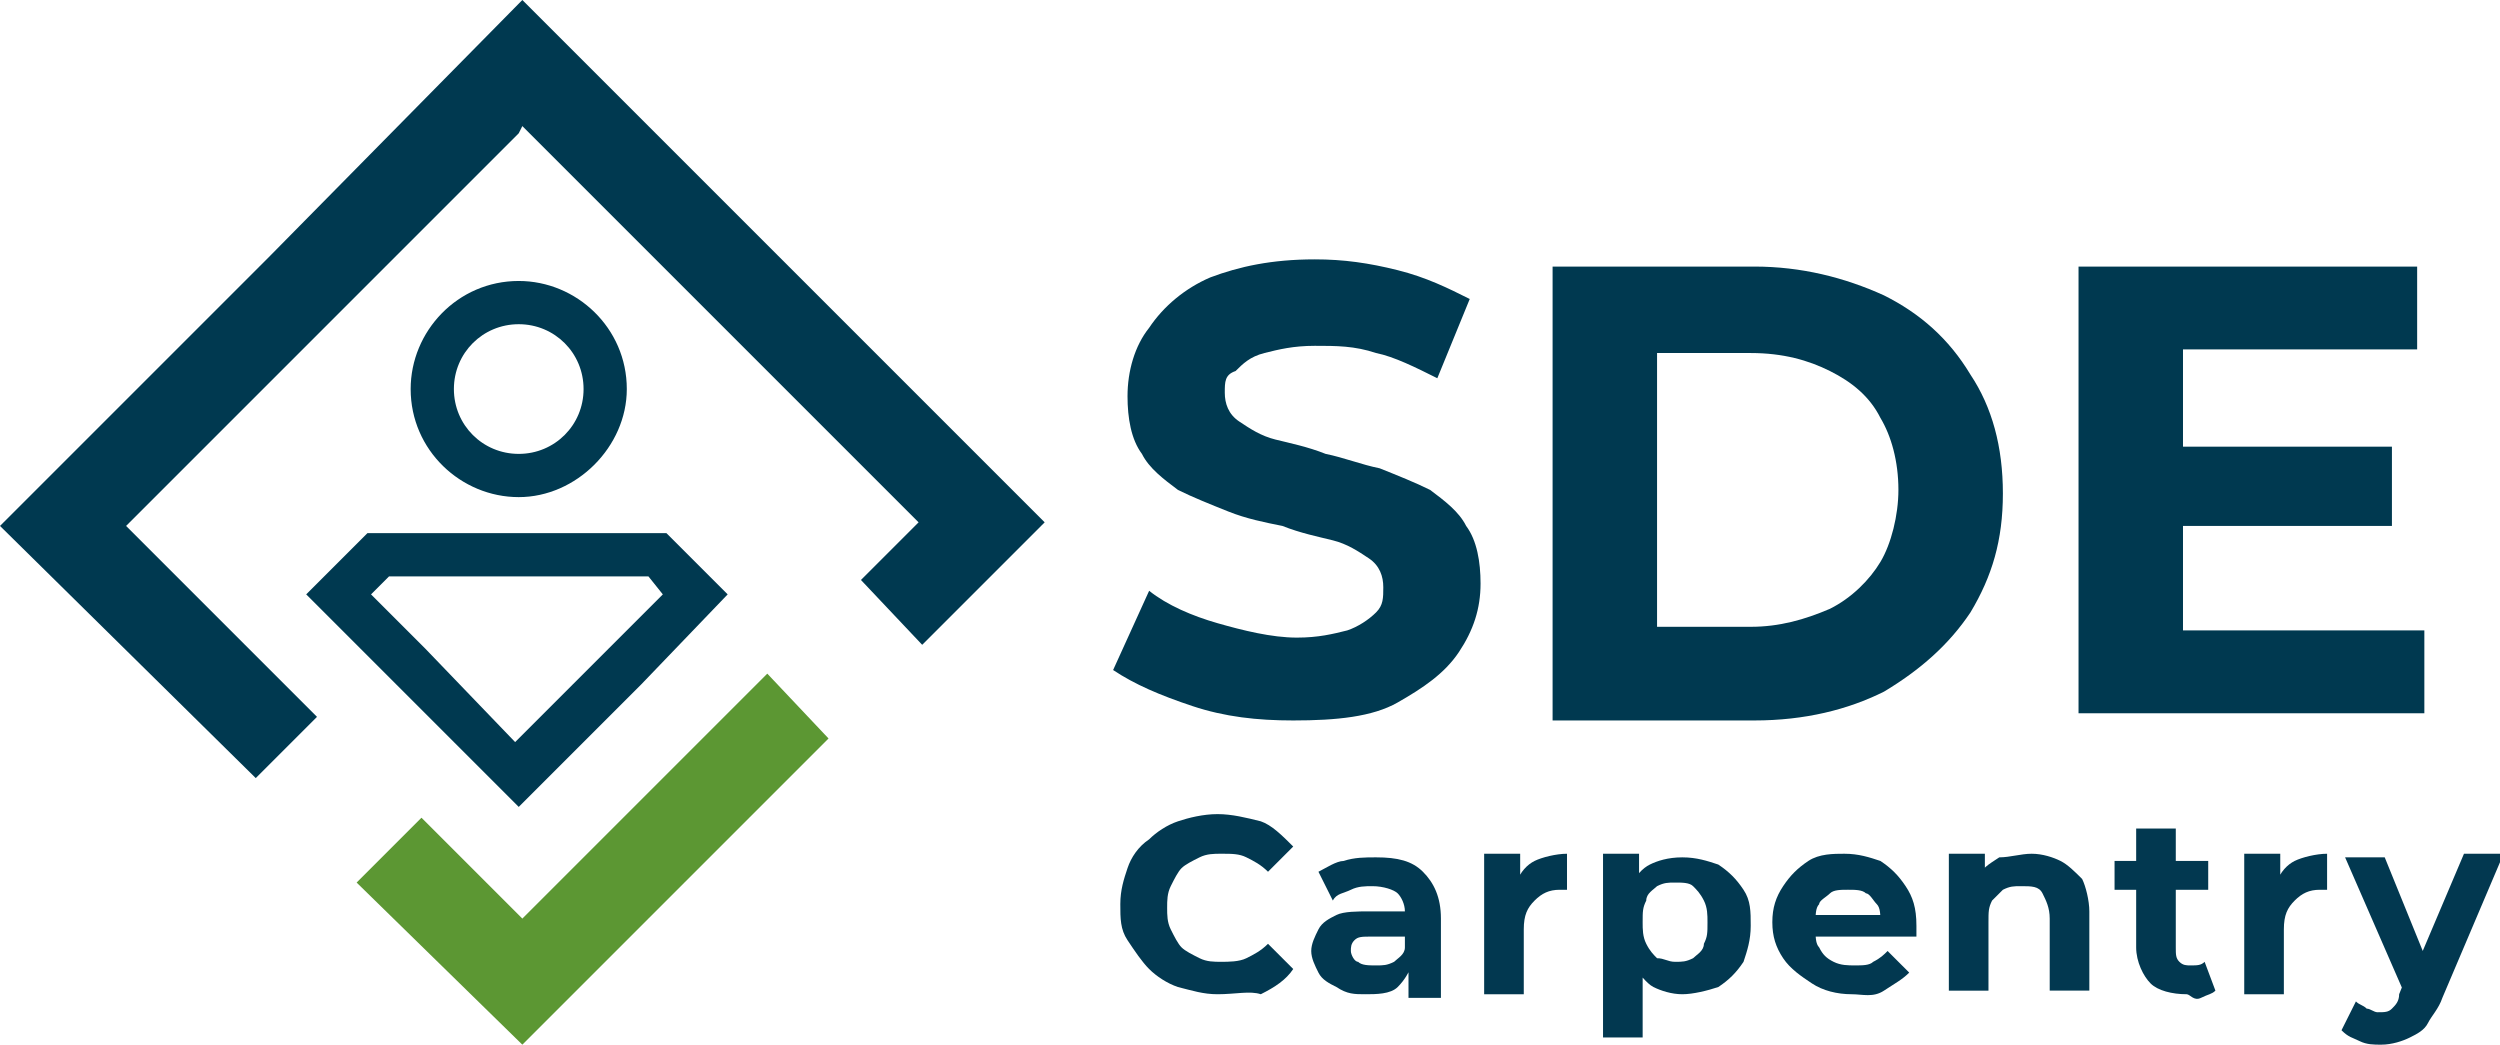 <?xml version="1.0" encoding="utf-8"?>
<!-- Generator: Adobe Illustrator 24.3.0, SVG Export Plug-In . SVG Version: 6.00 Build 0)  -->
<svg version="1.1" id="Layer_1" xmlns="http://www.w3.org/2000/svg" xmlns:xlink="http://www.w3.org/1999/xlink" x="0px" y="0px"
	 viewBox="0 0 69.4 29" style="enable-background:new 0 0 69.4 29;" xml:space="preserve">
<style type="text/css">
	.st0{fill:#003950;}
	.st1{fill:#5C9733;}
	.st2{fill:#023850;}
</style>
<path class="st0" d="M14.4,13.8c-1.6,0-3-1.3-3-3c0-1.6,1.3-3,3-3c1.6,0,3,1.3,3,3C17.4,12.4,16,13.8,14.4,13.8 M14.4,9
	c-1,0-1.8,0.8-1.8,1.8s0.8,1.8,1.8,1.8s1.8-0.8,1.8-1.8C16.2,9.8,15.4,9,14.4,9"/>
<path class="st0" d="M20.2,16.5l-1.7-1.7l0,0h-8.3l0,0l-1.7,1.7L11,19l3.4,3.4l3.4-3.4l0,0L20.2,16.5z M11.8,18L11.8,18l-1.5-1.5
	l0.5-0.5h0.7h5.8H18l0.4,0.5l-0.9,0.9l0,0l-3.2,3.2L11.8,18z"/>
<path class="st0" d="M35.9,20c-1,0-1.9-0.1-2.8-0.4c-0.9-0.3-1.6-0.6-2.2-1l1-2.2c0.5,0.4,1.2,0.7,1.9,0.9c0.7,0.2,1.5,0.4,2.2,0.4
	c0.6,0,1-0.1,1.4-0.2c0.3-0.1,0.6-0.3,0.8-0.5s0.2-0.4,0.2-0.7c0-0.3-0.1-0.6-0.4-0.8c-0.3-0.2-0.6-0.4-1-0.5s-0.9-0.2-1.4-0.4
	c-0.5-0.1-1-0.2-1.5-0.4s-1-0.4-1.4-0.6c-0.4-0.3-0.8-0.6-1-1c-0.3-0.4-0.4-1-0.4-1.6c0-0.7,0.2-1.4,0.6-1.9c0.4-0.6,1-1.1,1.7-1.4
	c0.8-0.3,1.7-0.5,2.9-0.5c0.8,0,1.5,0.1,2.3,0.3c0.8,0.2,1.4,0.5,2,0.8l-0.9,2.2c-0.6-0.3-1.2-0.6-1.7-0.7c-0.6-0.2-1.1-0.2-1.7-0.2
	c-0.6,0-1,0.1-1.4,0.2c-0.4,0.1-0.6,0.3-0.8,0.5C34,10.4,34,10.6,34,10.9c0,0.3,0.1,0.6,0.4,0.8c0.3,0.2,0.6,0.4,1,0.5
	s0.9,0.2,1.4,0.4c0.5,0.1,1,0.3,1.5,0.4c0.5,0.2,1,0.4,1.4,0.6c0.4,0.3,0.8,0.6,1,1c0.3,0.4,0.4,1,0.4,1.6c0,0.7-0.2,1.3-0.6,1.9
	c-0.4,0.6-1,1-1.7,1.4S37.1,20,35.9,20"/>
<path class="st0" d="M43.1,19.8V7.4h5.6c1.3,0,2.5,0.3,3.6,0.8c1,0.5,1.8,1.2,2.4,2.2c0.6,0.9,0.9,2,0.9,3.3S55.3,16,54.7,17
	c-0.6,0.9-1.4,1.6-2.4,2.2c-1,0.5-2.2,0.8-3.6,0.8h-5.6C43.1,20,43.1,19.8,43.1,19.8z M46,17.4h2.6c0.8,0,1.5-0.2,2.2-0.5
	c0.6-0.3,1.1-0.8,1.4-1.3s0.5-1.3,0.5-2c0-0.8-0.2-1.5-0.5-2c-0.3-0.6-0.8-1-1.4-1.3c-0.6-0.3-1.3-0.5-2.2-0.5H46V17.4z"/>
<path class="st0" d="M60.6,17.5h6.7v2.3h-9.6V7.4h9.4v2.3h-6.5V17.5z M60.4,12.4h6v2.2h-6V12.4z"/>
<polygon class="st1" points="14.5,29 9.9,24.5 11.7,22.7 14.5,25.5 21.3,18.7 23,20.5 "/>
<polygon class="st0" points="21.9,7.4 21.9,7.4 14.5,0 7.5,7.1 7.5,7.1 0,14.6 7.1,21.6 8.8,19.9 3.5,14.6 14.4,3.7 14.4,3.7 
	14.5,3.5 25.4,14.4 25.4,14.4 25.5,14.5 23.9,16.1 25.6,17.9 29,14.5 "/>
<g>
	<path class="st2" d="M33.8,27.6c-0.4,0-0.7-0.1-1.1-0.2c-0.3-0.1-0.6-0.3-0.8-0.5c-0.2-0.2-0.4-0.5-0.6-0.8s-0.2-0.6-0.2-1
		s0.1-0.7,0.2-1c0.1-0.3,0.3-0.6,0.6-0.8c0.2-0.2,0.5-0.4,0.8-0.5c0.3-0.1,0.7-0.2,1.1-0.2c0.4,0,0.8,0.1,1.2,0.2
		c0.3,0.1,0.6,0.4,0.9,0.7l-0.7,0.7c-0.2-0.2-0.4-0.3-0.6-0.4c-0.2-0.1-0.4-0.1-0.7-0.1c-0.2,0-0.4,0-0.6,0.1
		c-0.2,0.1-0.4,0.2-0.5,0.3s-0.2,0.3-0.3,0.5s-0.1,0.4-0.1,0.6s0,0.4,0.1,0.6s0.2,0.4,0.3,0.5c0.1,0.1,0.3,0.2,0.5,0.3
		s0.4,0.1,0.6,0.1c0.2,0,0.5,0,0.7-0.1c0.2-0.1,0.4-0.2,0.6-0.4l0.7,0.7c-0.2,0.3-0.5,0.5-0.9,0.7C34.7,27.5,34.3,27.6,33.8,27.6z"
		/>
	<path class="st2" d="M37.9,27.6c-0.3,0-0.5,0-0.8-0.2c-0.2-0.1-0.4-0.2-0.5-0.4s-0.2-0.4-0.2-0.6c0-0.2,0.1-0.4,0.2-0.6
		s0.3-0.3,0.5-0.4c0.2-0.1,0.6-0.1,0.9-0.1h1V26h-0.9c-0.3,0-0.4,0-0.5,0.1c-0.1,0.1-0.1,0.2-0.1,0.3c0,0.1,0.1,0.3,0.2,0.3
		c0.1,0.1,0.3,0.1,0.5,0.1c0.2,0,0.3,0,0.5-0.1c0.1-0.1,0.3-0.2,0.3-0.4l0.2,0.5c-0.1,0.2-0.2,0.4-0.4,0.6S38.2,27.6,37.9,27.6z
		 M39.1,27.5v-0.7L39,26.6v-1.3c0-0.2-0.1-0.4-0.2-0.5c-0.1-0.1-0.4-0.2-0.7-0.2c-0.2,0-0.4,0-0.6,0.1s-0.4,0.1-0.5,0.3l-0.4-0.8
		c0.2-0.1,0.5-0.3,0.7-0.3c0.3-0.1,0.6-0.1,0.9-0.1c0.6,0,1,0.1,1.3,0.4s0.5,0.7,0.5,1.3v2.2H39.1z"/>
	<path class="st2" d="M41.2,27.5v-3.8h1v1.1l-0.1-0.3c0.1-0.3,0.3-0.5,0.5-0.6c0.2-0.1,0.6-0.2,0.9-0.2v1c0,0-0.1,0-0.1,0
		c0,0-0.1,0-0.1,0c-0.3,0-0.5,0.1-0.7,0.3c-0.2,0.2-0.3,0.4-0.3,0.8v1.8H41.2z"/>
	<path class="st2" d="M44.5,28.9v-5.2h1v0.8l0,1.1l0.1,1.1v2.1H44.5z M46.7,27.6c-0.3,0-0.6-0.1-0.8-0.2s-0.4-0.4-0.6-0.6
		c-0.1-0.3-0.2-0.7-0.2-1.1c0-0.4,0.1-0.8,0.2-1.1c0.1-0.3,0.3-0.5,0.5-0.6s0.5-0.2,0.9-0.2c0.4,0,0.7,0.1,1,0.2
		c0.3,0.2,0.5,0.4,0.7,0.7c0.2,0.3,0.2,0.6,0.2,1c0,0.4-0.1,0.7-0.2,1c-0.2,0.3-0.4,0.5-0.7,0.7C47.4,27.5,47,27.6,46.7,27.6z
		 M46.5,26.7c0.2,0,0.3,0,0.5-0.1c0.1-0.1,0.3-0.2,0.3-0.4c0.1-0.2,0.1-0.3,0.1-0.6c0-0.2,0-0.4-0.1-0.6c-0.1-0.2-0.2-0.3-0.3-0.4
		c-0.1-0.1-0.3-0.1-0.5-0.1c-0.2,0-0.3,0-0.5,0.1c-0.1,0.1-0.3,0.2-0.3,0.4c-0.1,0.2-0.1,0.3-0.1,0.6c0,0.2,0,0.4,0.1,0.6
		c0.1,0.2,0.2,0.3,0.3,0.4C46.2,26.6,46.3,26.7,46.5,26.7z"/>
	<path class="st2" d="M51.4,27.6c-0.4,0-0.8-0.1-1.1-0.3s-0.6-0.4-0.8-0.7c-0.2-0.3-0.3-0.6-0.3-1c0-0.4,0.1-0.7,0.3-1
		c0.2-0.3,0.4-0.5,0.7-0.7s0.7-0.2,1-0.2c0.4,0,0.7,0.1,1,0.2c0.3,0.2,0.5,0.4,0.7,0.7c0.2,0.3,0.3,0.6,0.3,1.1c0,0,0,0.1,0,0.1
		s0,0.1,0,0.2h-3.1v-0.6h2.5l-0.4,0.2c0-0.2,0-0.4-0.1-0.5c-0.1-0.1-0.2-0.3-0.3-0.3c-0.1-0.1-0.3-0.1-0.5-0.1s-0.4,0-0.5,0.1
		c-0.1,0.1-0.3,0.2-0.3,0.3c-0.1,0.1-0.1,0.3-0.1,0.5v0.2c0,0.2,0,0.4,0.1,0.5c0.1,0.2,0.2,0.3,0.4,0.4c0.2,0.1,0.4,0.1,0.6,0.1
		c0.2,0,0.4,0,0.5-0.1c0.2-0.1,0.3-0.2,0.4-0.3l0.6,0.6c-0.2,0.2-0.4,0.3-0.7,0.5S51.7,27.6,51.4,27.6z"/>
	<path class="st2" d="M56.4,23.7c0.3,0,0.6,0.1,0.8,0.2c0.2,0.1,0.4,0.3,0.6,0.5c0.1,0.2,0.2,0.6,0.2,0.9v2.2h-1.1v-2
		c0-0.3-0.1-0.5-0.2-0.7s-0.3-0.2-0.6-0.2c-0.2,0-0.3,0-0.5,0.1c-0.1,0.1-0.2,0.2-0.3,0.3c-0.1,0.2-0.1,0.3-0.1,0.6v1.9h-1.1v-3.8h1
		v1l-0.2-0.3c0.1-0.3,0.3-0.4,0.6-0.6C55.8,23.8,56.1,23.7,56.4,23.7z"/>
	<path class="st2" d="M58.7,24.7v-0.8h2.6v0.8H58.7z M60.7,27.6c-0.4,0-0.8-0.1-1-0.3s-0.4-0.6-0.4-1v-3.3h1.1v3.3
		c0,0.2,0,0.3,0.1,0.4c0.1,0.1,0.2,0.1,0.3,0.1c0.2,0,0.3,0,0.4-0.1l0.3,0.8c-0.1,0.1-0.2,0.1-0.4,0.2S60.8,27.6,60.7,27.6z"/>
	<path class="st2" d="M62.3,27.5v-3.8h1v1.1l-0.1-0.3c0.1-0.3,0.3-0.5,0.5-0.6c0.2-0.1,0.6-0.2,0.9-0.2v1c0,0-0.1,0-0.1,0
		c0,0-0.1,0-0.1,0c-0.3,0-0.5,0.1-0.7,0.3c-0.2,0.2-0.3,0.4-0.3,0.8v1.8H62.3z"/>
</g>
<g>
	<path class="st2" d="M66.1,29c-0.2,0-0.4,0-0.6-0.1c-0.2-0.1-0.3-0.1-0.5-0.3l0.4-0.8c0.1,0.1,0.2,0.1,0.3,0.2
		c0.1,0,0.2,0.1,0.3,0.1c0.2,0,0.3,0,0.4-0.1c0.1-0.1,0.2-0.2,0.2-0.4l0.2-0.5L67,27l1.4-3.3h1.1l-1.7,4c-0.1,0.3-0.3,0.5-0.4,0.7
		s-0.3,0.3-0.5,0.4S66.4,29,66.1,29z M66.8,27.7l-1.7-3.9h1.1l1.3,3.2L66.8,27.7z"/>
</g>
</svg>
